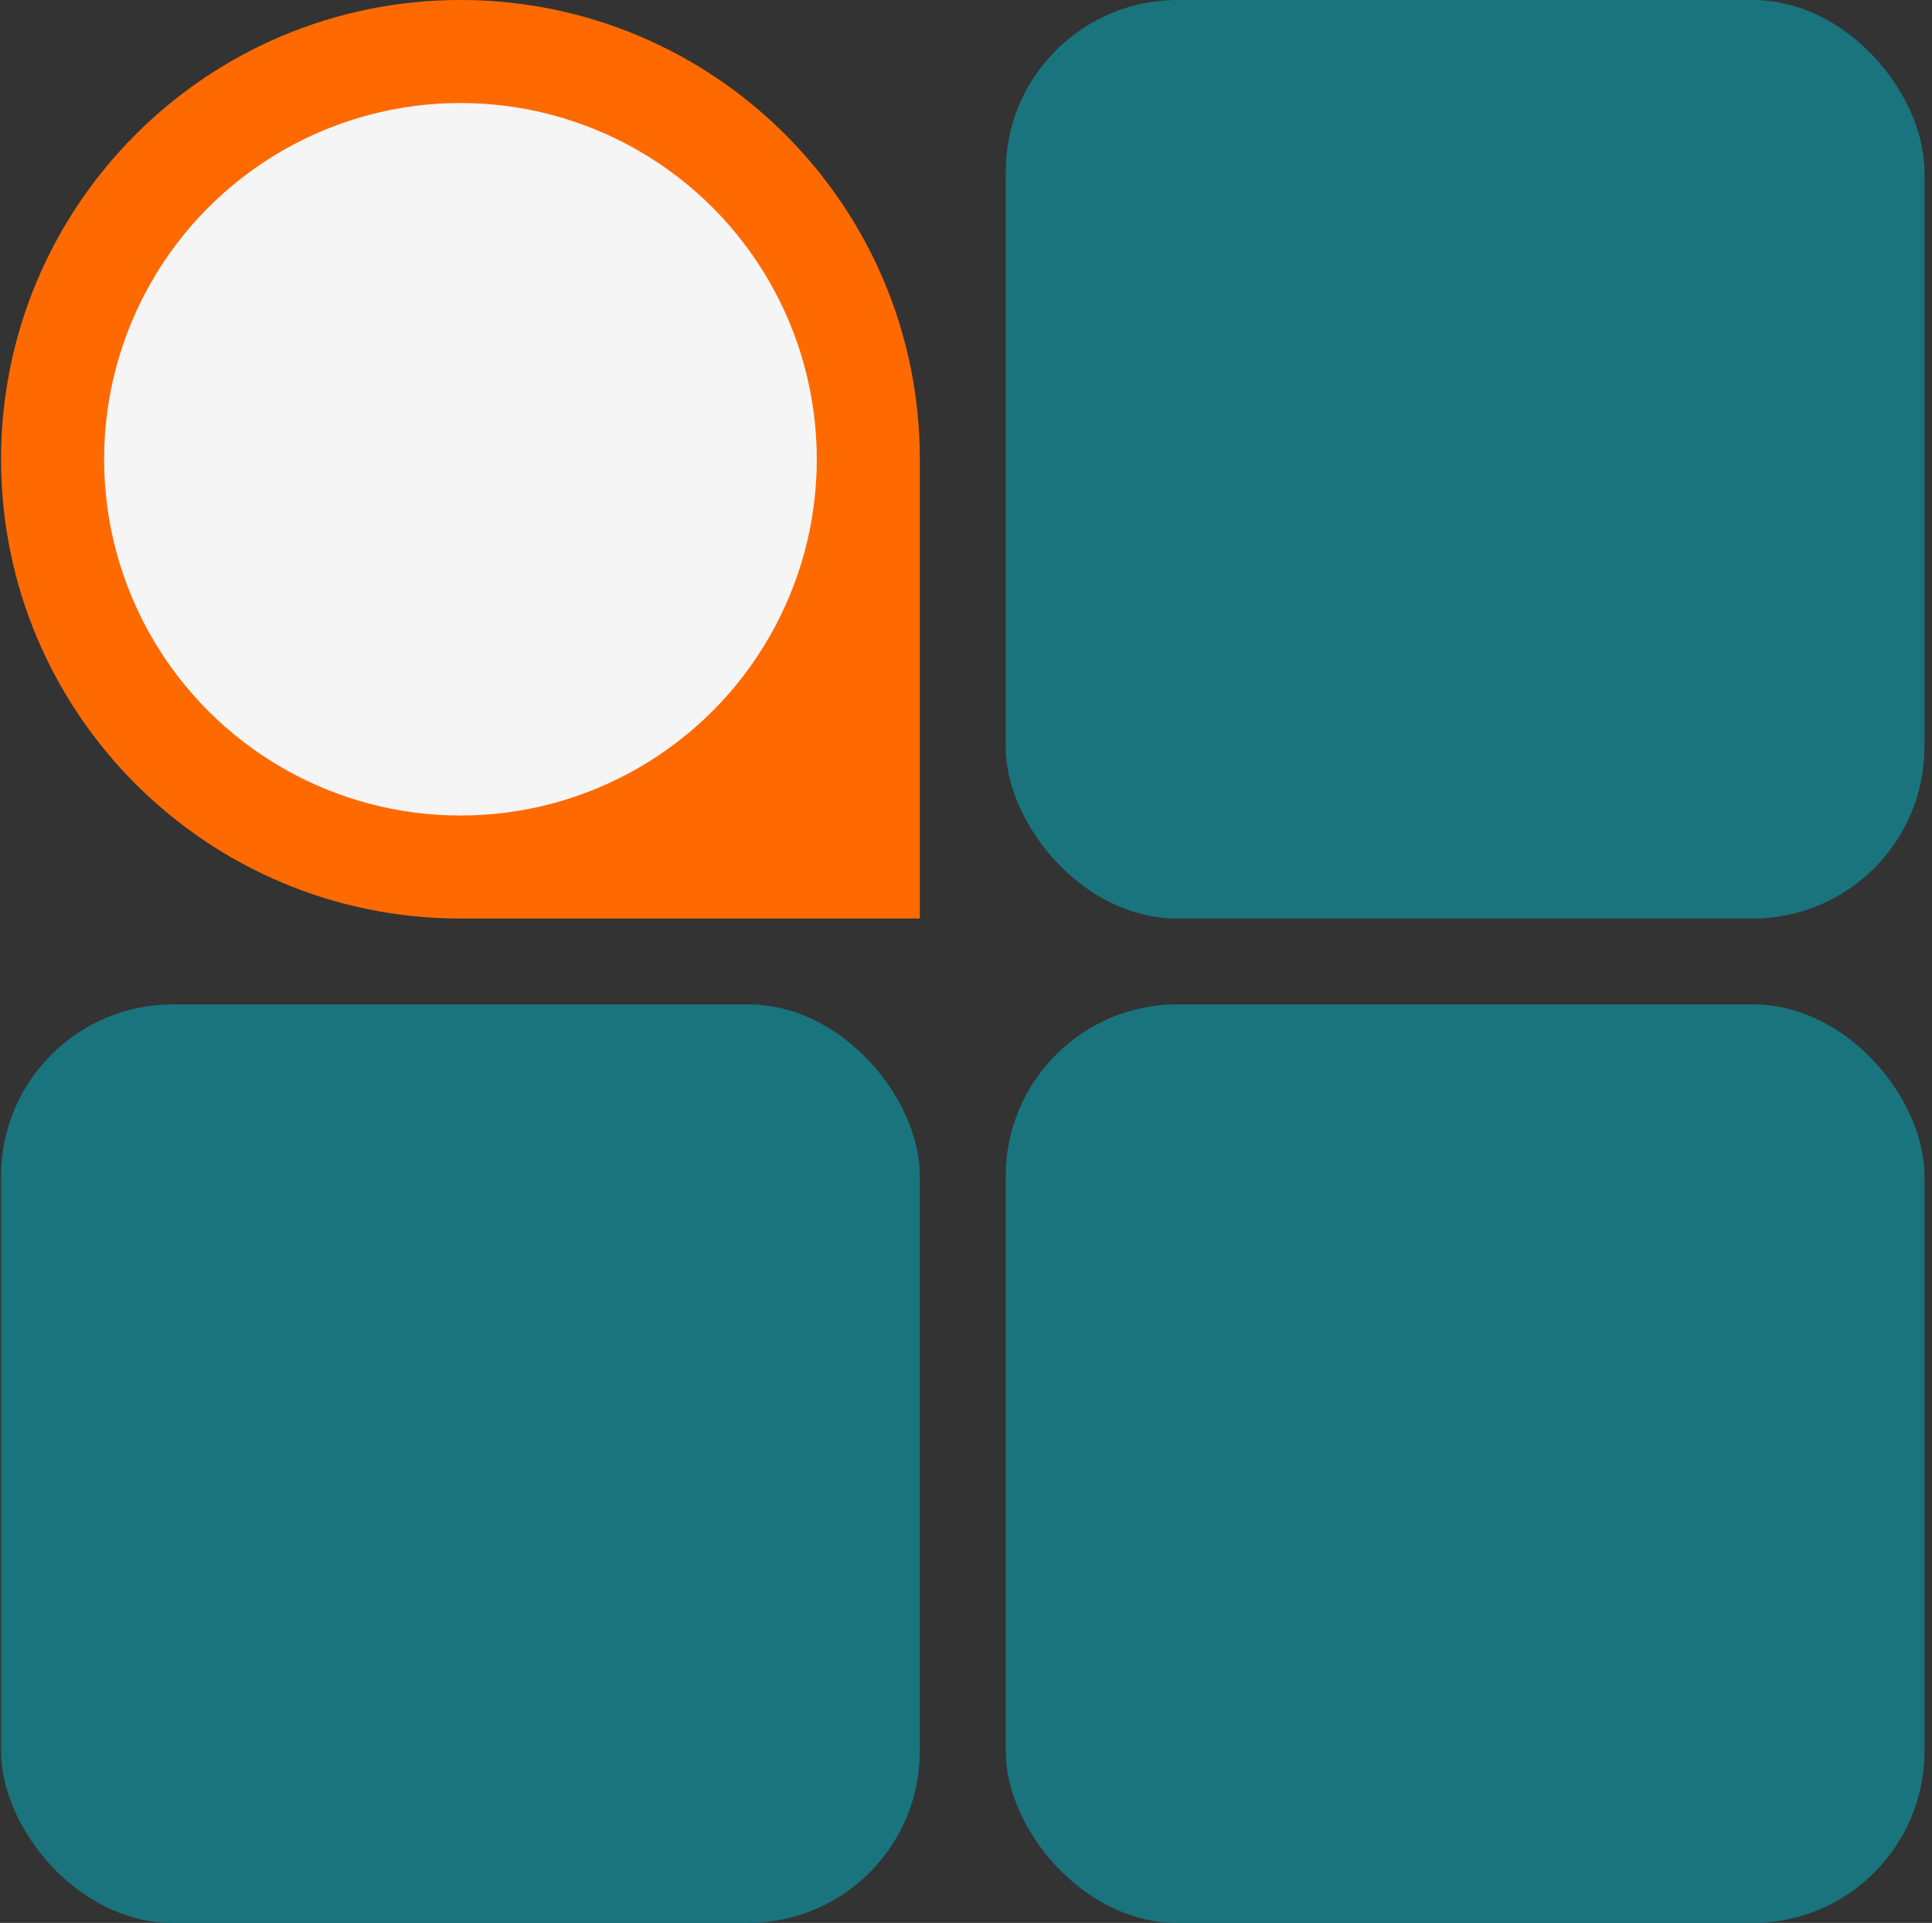 <svg width="225" height="224" viewBox="0 0 225 224" fill="none" xmlns="http://www.w3.org/2000/svg">
<rect x="0" y="0" width="225" height="224" fill="#333333" stroke="none"/>
<path d="M107.123 107H53.623C24.076 107 0.123 83.047 0.123 53.5C0.123 23.953 24.076 0 53.623 0C83.17 0 107.123 23.953 107.123 53.5V107Z" fill="#FF6A00"/>
<circle cx="53.623" cy="53.5" r="41.5" fill="#F5F5F5"/>
<rect x="0.123" y="117" width="107" height="107" rx="20" fill="#19747E"/>
<rect x="117.123" width="107" height="107" rx="20" fill="#19747E"/>
<rect x="117.123" y="117" width="107" height="107" rx="20" fill="#19747E"/>
</svg>
